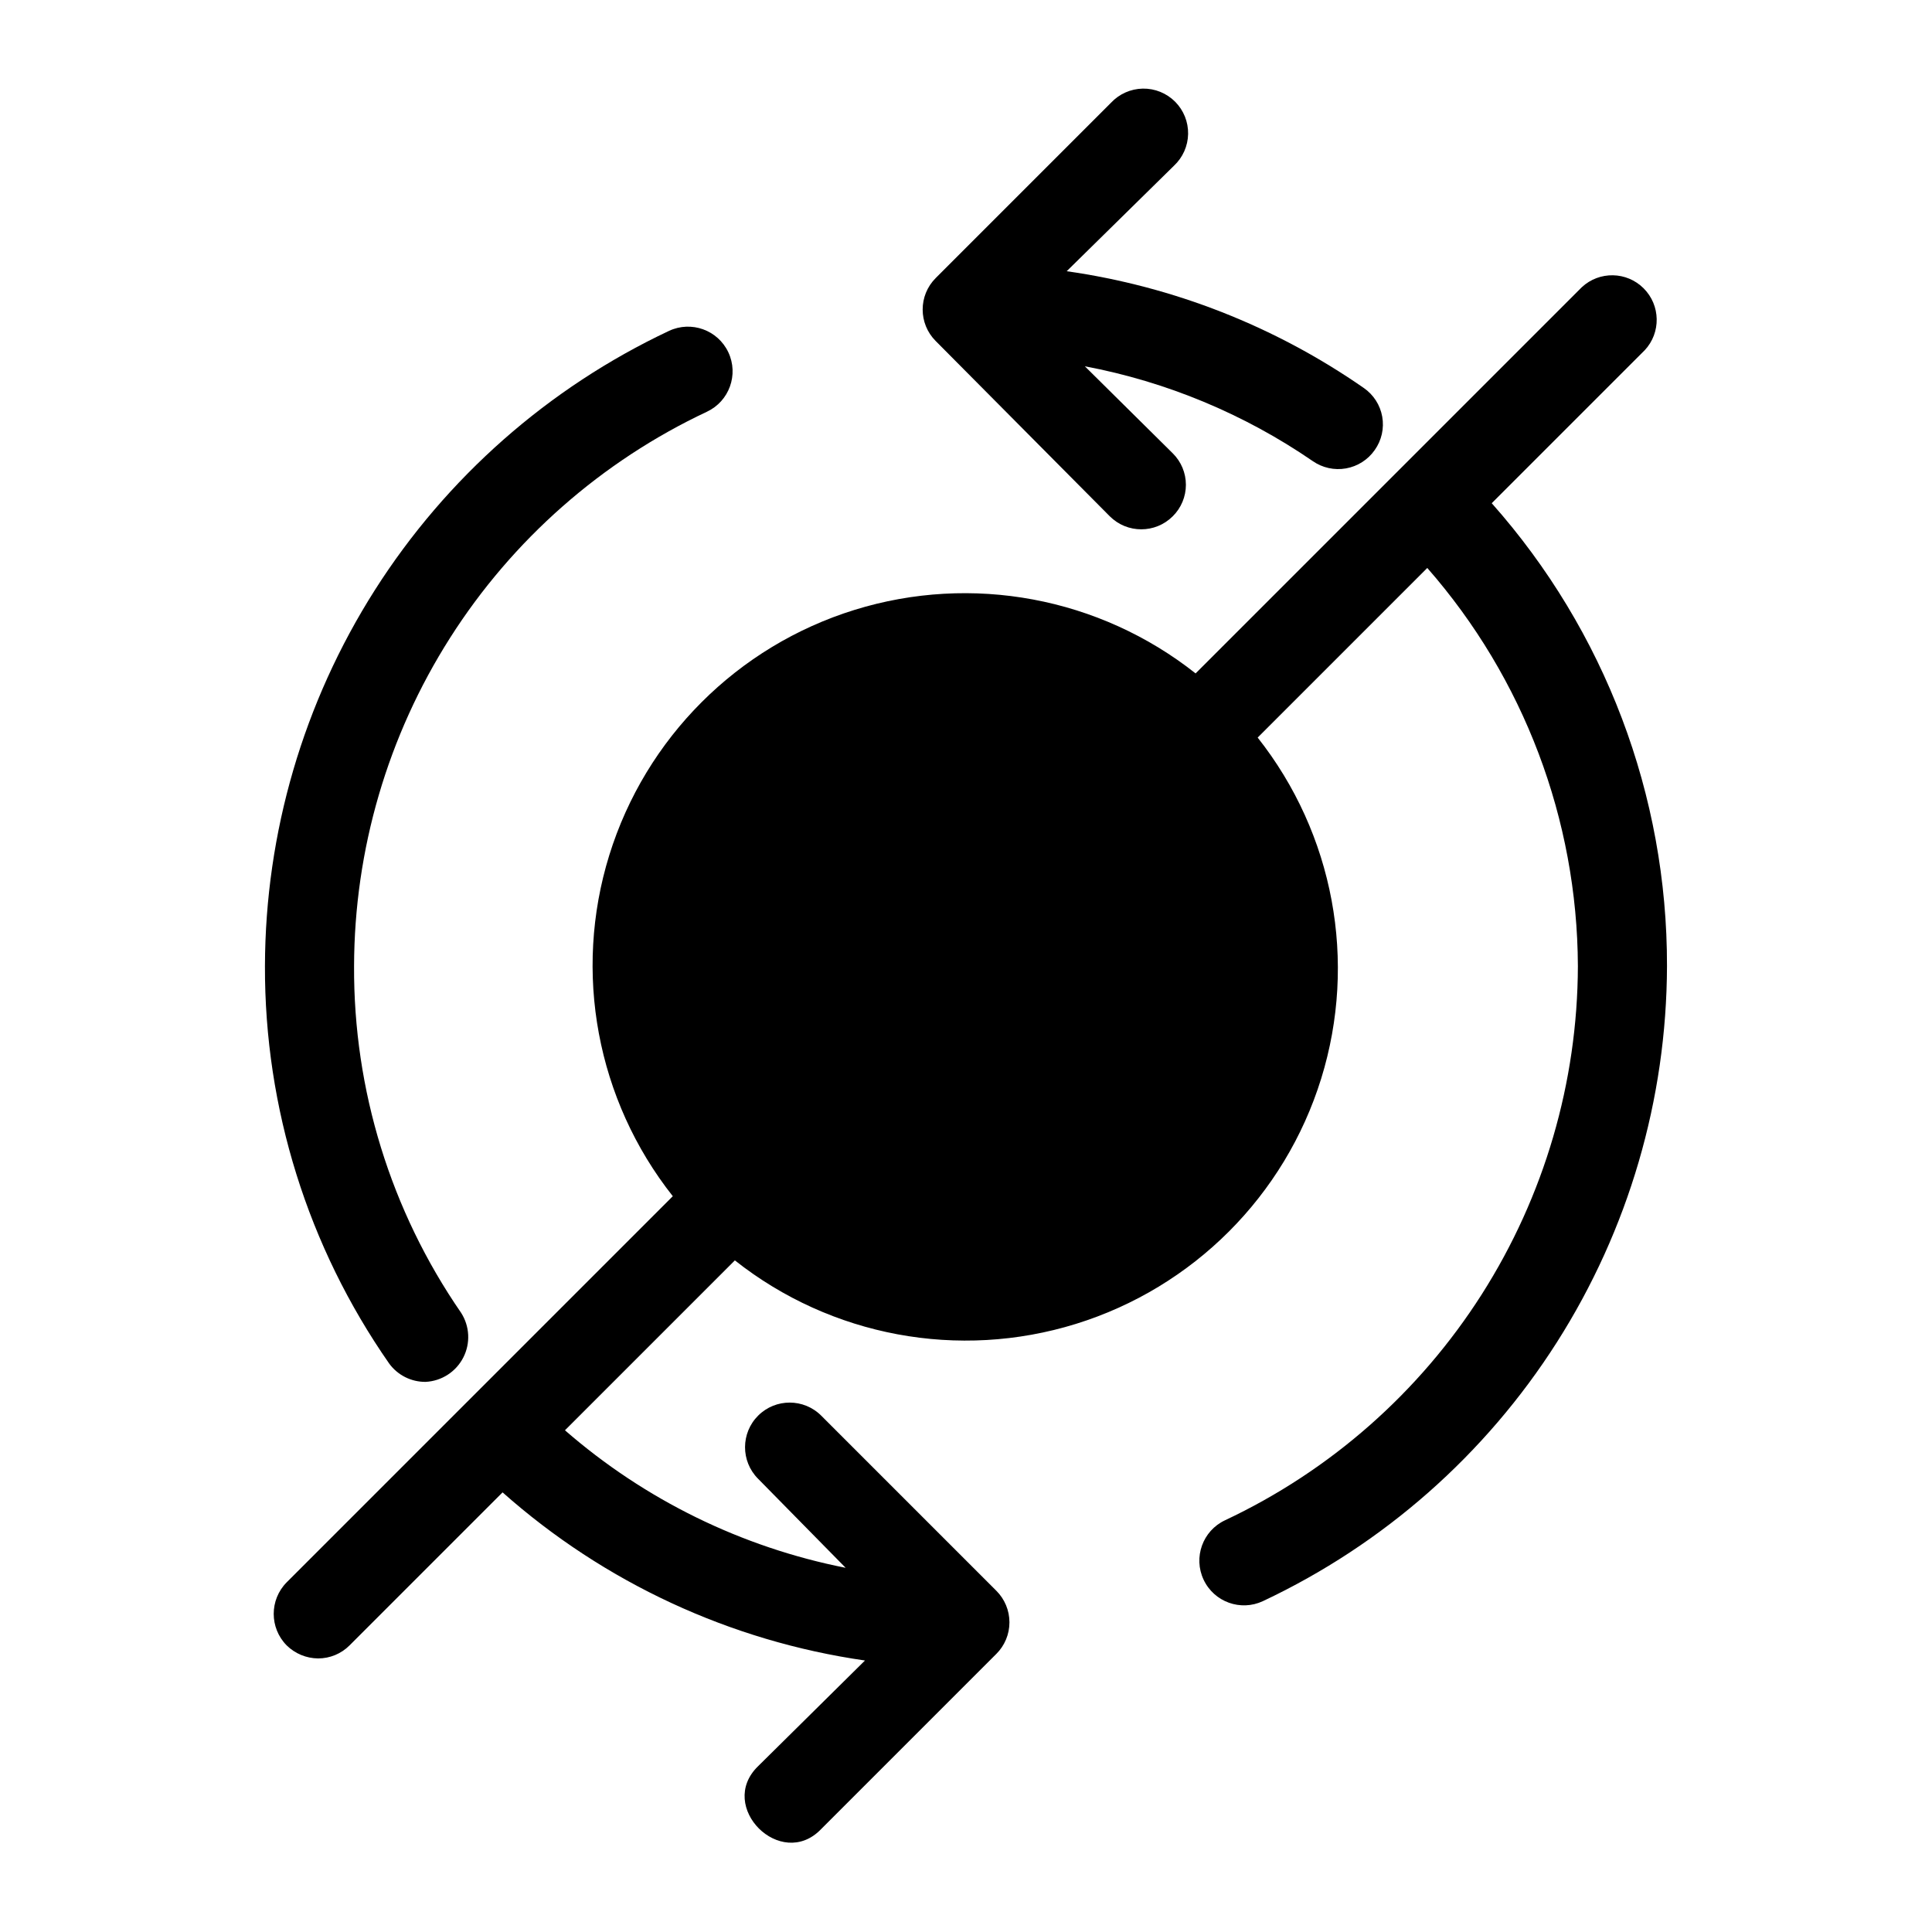 <?xml version="1.0" encoding="UTF-8"?>
<!-- Uploaded to: SVG Repo, www.svgrepo.com, Generator: SVG Repo Mixer Tools -->
<svg fill="#000000" width="800px" height="800px" version="1.1" viewBox="144 144 512 512" xmlns="http://www.w3.org/2000/svg">
 <g>
  <path d="m256.8 510.21c4.246-0.215 8.051-2.68 9.984-6.465 1.934-3.785 1.699-8.312-0.613-11.879-18.617-27.004-28.508-59.066-28.34-91.863 0.078-30.828 8.91-61 25.469-87.004 16.555-26.004 40.152-46.773 68.051-59.891 5.91-2.781 8.449-9.832 5.668-15.742-2.785-5.914-9.832-8.449-15.746-5.668-31.941 15.047-58.957 38.852-77.91 68.641-18.949 29.793-29.059 64.352-29.148 99.664-0.113 37.656 11.375 74.43 32.906 105.33 2.246 3.098 5.856 4.918 9.68 4.879z"/>
  <path d="m539.33 277.35 40.539-40.539h0.004c4.336-4.652 4.207-11.902-0.289-16.398-4.496-4.5-11.746-4.625-16.398-0.293l-102.34 102.34c-25.508-20.168-59.316-26.465-90.375-16.836s-55.375 33.949-65.004 65.008c-9.629 31.055-3.332 64.863 16.832 90.375l-102.34 102.34c-4.562 4.629-4.562 12.059 0 16.688 2.227 2.195 5.219 3.438 8.344 3.465 3.133 0.004 6.137-1.242 8.344-3.465l40.539-40.539h0.004c26.961 23.93 60.355 39.422 96.039 44.555l-28.34 28.023c-11.02 10.707 6.062 27.711 16.688 16.688l46.445-46.445v0.004c2.234-2.219 3.492-5.238 3.492-8.387 0-3.148-1.258-6.164-3.492-8.383l-46.367-46.367c-4.606-4.629-12.098-4.648-16.727-0.039s-4.648 12.098-0.039 16.73l23.223 23.617v-0.004c-27.555-5.441-53.203-18.008-74.391-36.445l45.027-45.027c25.508 20.164 59.316 26.461 90.375 16.832s55.375-33.945 65.004-65.004c9.629-31.059 3.332-64.867-16.832-90.379l44.949-44.949c25.582 29.203 39.758 66.664 39.914 105.49-0.082 30.824-8.914 60.996-25.469 87-16.559 26.004-40.156 46.773-68.055 59.891-5.91 2.781-8.449 9.832-5.664 15.742 2.781 5.914 9.828 8.453 15.742 5.668 31.941-15.047 58.961-38.848 77.91-68.641 18.953-29.793 29.059-64.352 29.148-99.66 0.09-45.195-16.441-88.848-46.445-122.65z"/>
  <path d="m438.1 280.82c4.613 4.606 12.078 4.606 16.691 0 2.231-2.203 3.484-5.211 3.484-8.344 0-3.137-1.254-6.141-3.484-8.344l-23.301-23.066c21.648 4.09 42.211 12.641 60.375 25.113 2.57 1.797 5.746 2.5 8.832 1.953 3.086-0.547 5.828-2.297 7.621-4.867 1.82-2.562 2.535-5.742 1.988-8.836-0.547-3.094-2.312-5.836-4.898-7.617-23.469-16.312-50.426-26.91-78.723-30.938l28.418-27.945c2.344-2.184 3.699-5.227 3.758-8.43 0.055-3.203-1.191-6.293-3.457-8.559s-5.356-3.512-8.559-3.457c-3.203 0.059-6.246 1.414-8.43 3.758l-46.445 46.445c-4.606 4.609-4.606 12.078 0 16.688z"/>
 </g>
</svg>